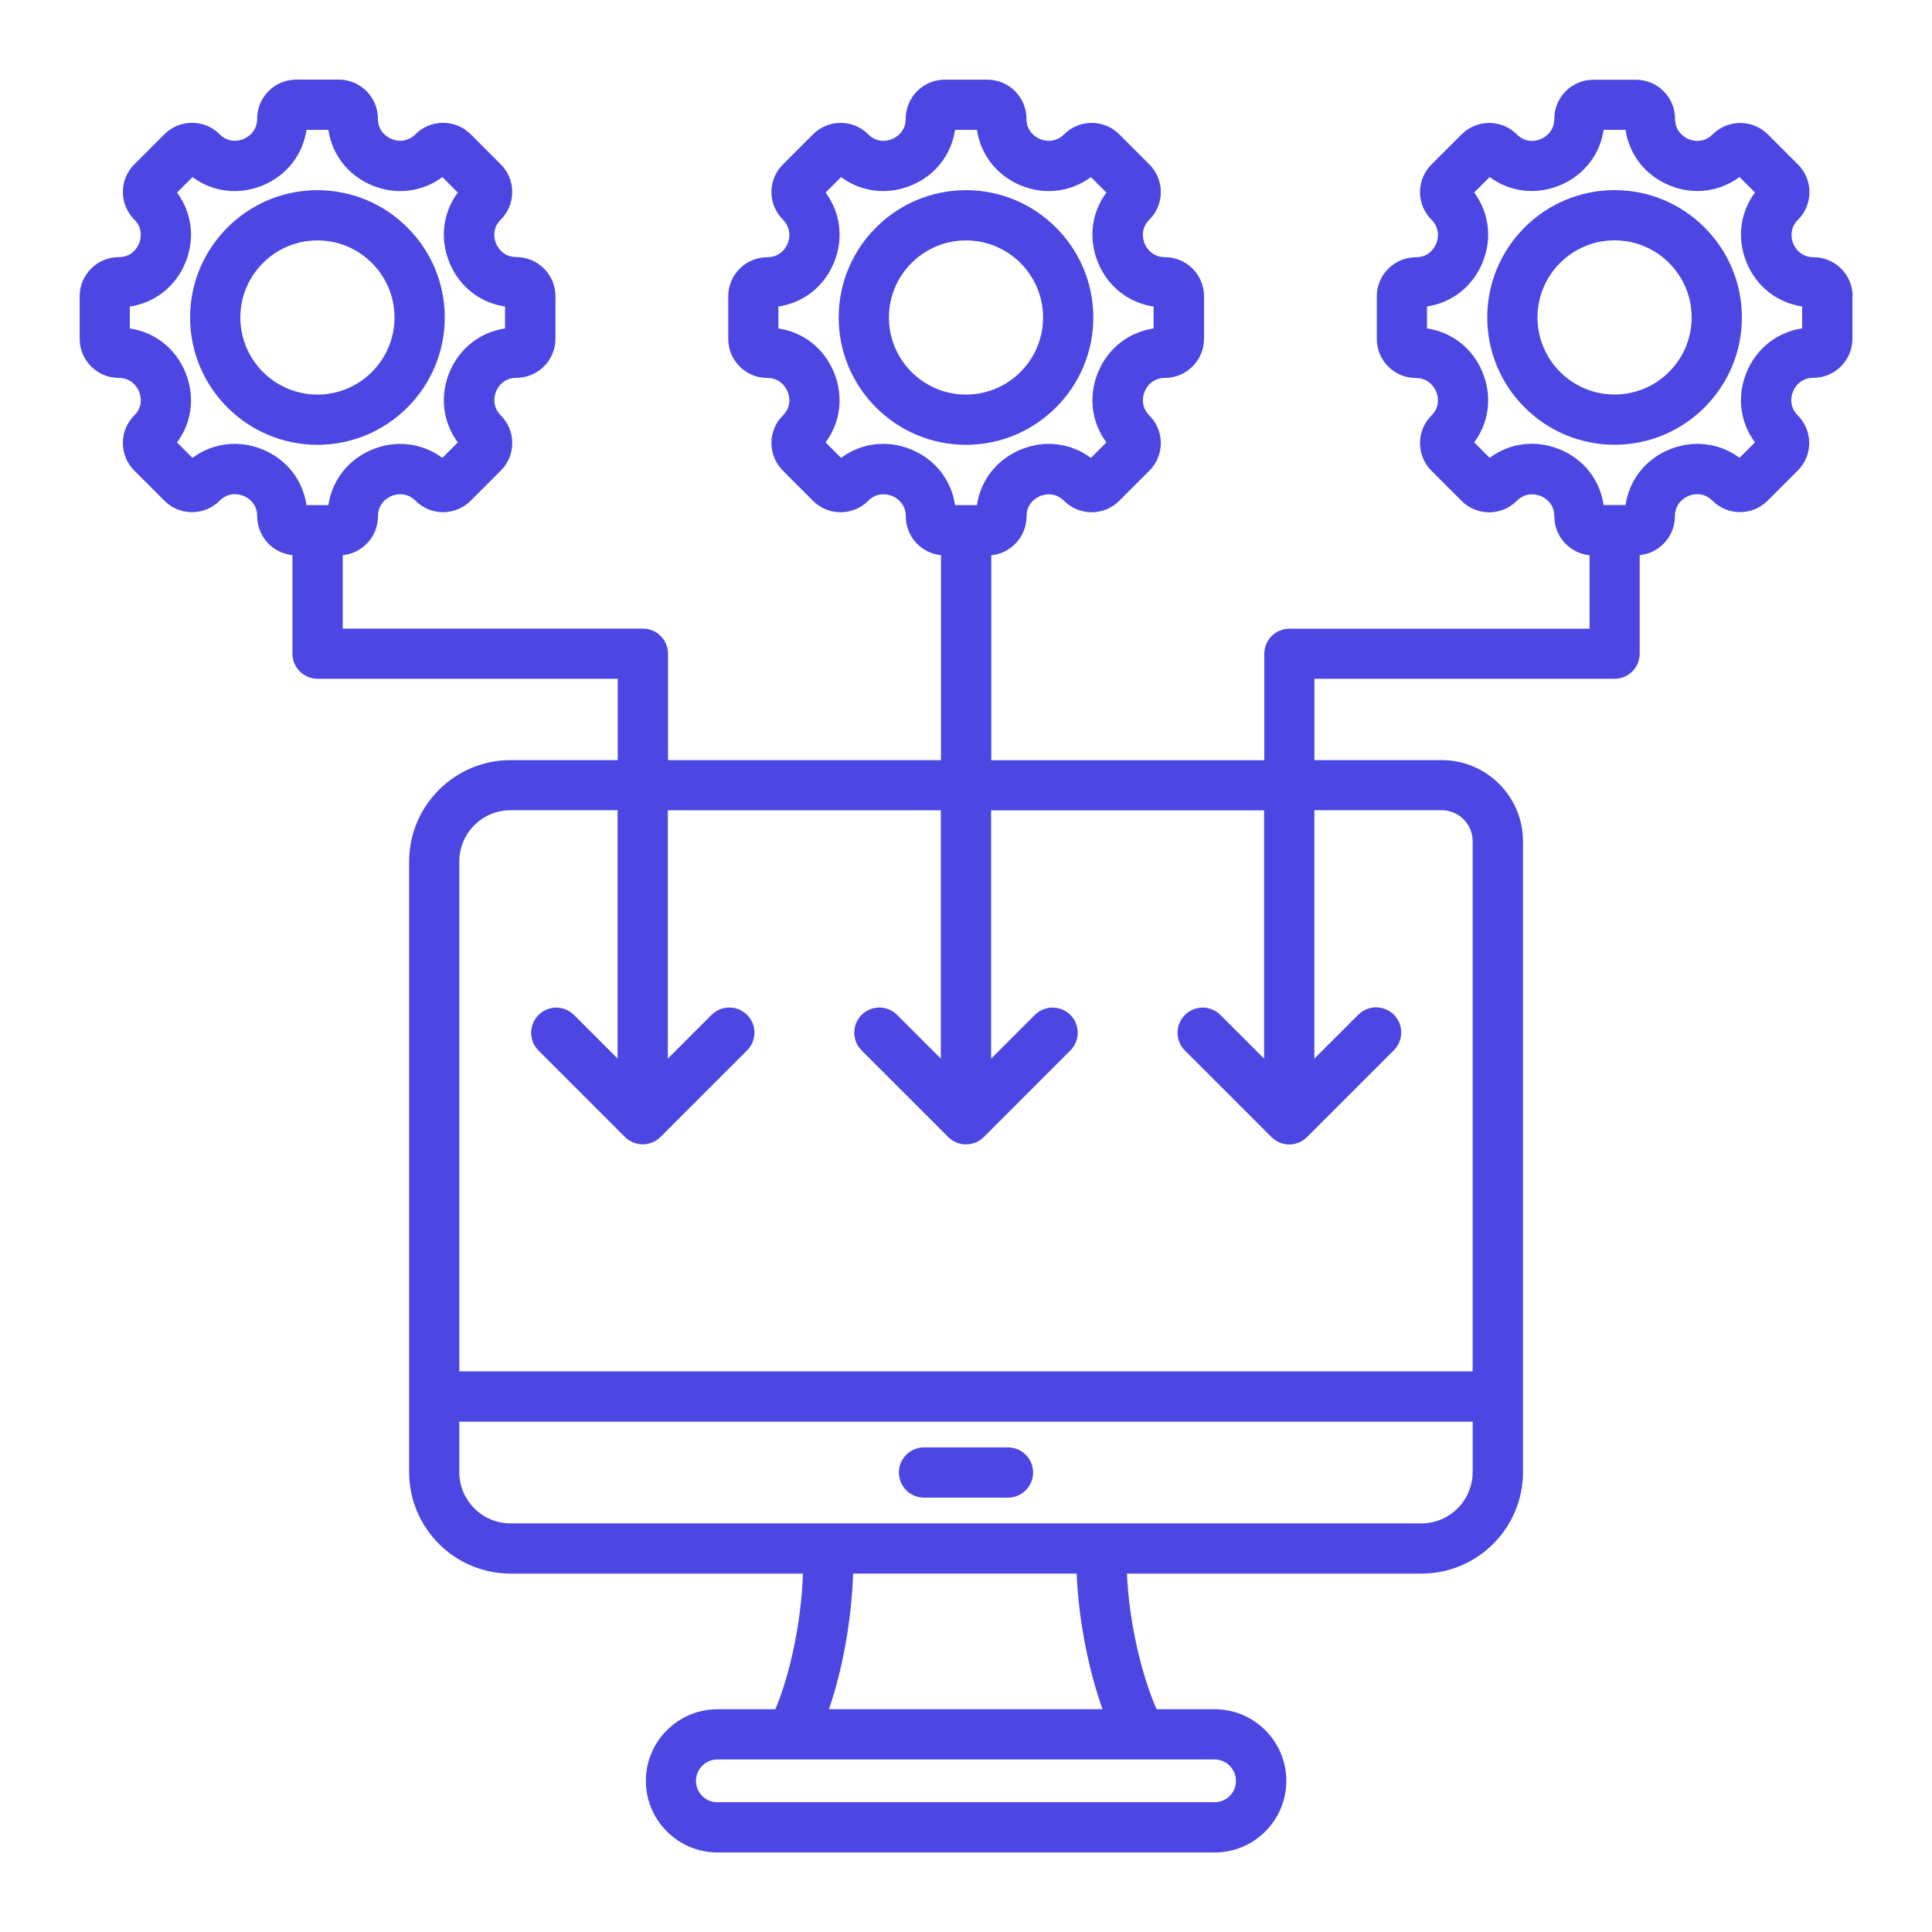 <?xml version="1.0" encoding="UTF-8"?>
<svg id="Layer_2" data-name="Layer 2" xmlns="http://www.w3.org/2000/svg" xmlns:xlink="http://www.w3.org/1999/xlink" viewBox="0 0 300 300">
  <defs>
    <style>
      .cls-1 {
        fill: #4c47e3;
      }

      .cls-2 {
        fill: none;
      }

      .cls-3 {
        clip-path: url(#clippath);
      }
    </style>
    <clipPath id="clippath">
      <rect class="cls-2" width="300" height="300"/>
    </clipPath>
  </defs>
  <g id="Layer_1-2" data-name="Layer 1">
    <g class="cls-3">
      <path class="cls-1" d="M160.42,228.65c0,2.15-1.75,3.9-3.9,3.9h-13.04c-2.15,0-3.9-1.75-3.9-3.9s1.75-3.9,3.9-3.9h13.04c2.15,0,3.9,1.75,3.9,3.9ZM49.29,69.07c-10.9,0-19.77-8.87-19.77-19.77s8.87-19.77,19.77-19.77,19.77,8.87,19.77,19.77c0,10.9-8.87,19.77-19.77,19.77ZM49.29,61.27c6.6,0,11.97-5.37,11.97-11.97s-5.37-11.97-11.97-11.97-11.97,5.37-11.97,11.97,5.37,11.97,11.97,11.97ZM150,69.07c-10.9,0-19.77-8.87-19.77-19.77s8.87-19.77,19.77-19.77,19.77,8.87,19.77,19.77-8.87,19.77-19.77,19.77ZM150,61.27c6.6,0,11.97-5.37,11.97-11.97s-5.37-11.97-11.97-11.97-11.97,5.37-11.97,11.97,5.37,11.97,11.97,11.97ZM287.64,45.99v6.61c0,3.35-2.72,6.07-6.07,6.07-2.11,0-2.94,1.61-3.15,2.11-.2.49-.76,2.22.73,3.71,1.15,1.15,1.78,2.67,1.78,4.29s-.63,3.15-1.78,4.29l-4.67,4.67c-1.15,1.15-2.67,1.78-4.29,1.78s-3.15-.63-4.29-1.78c-1.49-1.49-3.22-.94-3.71-.73-.49.21-2.11,1.04-2.11,3.15,0,3.15-2.41,5.74-5.47,6.04v15.3c0,2.15-1.75,3.9-3.9,3.9h-46.61v12.63h19.78c6.95,0,12.61,5.66,12.61,12.61v97.95c0,8.69-7.07,15.76-15.76,15.76h-45.74c.36,7.94,2.35,15.89,4.6,21.06h9.03c6.13,0,11.12,4.99,11.12,11.12s-4.99,11.12-11.12,11.12h-77.21c-6.13,0-11.12-4.99-11.12-11.12s4.99-11.12,11.12-11.12h8.99c2.14-5.1,4-13.03,4.28-21.06h-45.39c-8.69,0-15.76-7.07-15.76-15.76v-94.8c0-8.69,7.07-15.76,15.76-15.76h16.63v-12.63h-46.61c-2.15,0-3.9-1.75-3.9-3.9v-15.3c-3.07-.3-5.47-2.89-5.47-6.04,0-2.11-1.61-2.95-2.11-3.15-.49-.2-2.22-.76-3.72.74-1.15,1.15-2.67,1.78-4.29,1.78s-3.15-.63-4.29-1.78l-4.67-4.67c-1.15-1.15-1.78-2.67-1.78-4.29s.63-3.15,1.78-4.29c1.49-1.49.94-3.22.73-3.71-.21-.49-1.04-2.11-3.15-2.11-3.35,0-6.07-2.72-6.07-6.07v-6.61c0-3.35,2.72-6.07,6.07-6.07,2.11,0,2.94-1.61,3.15-2.11.2-.49.76-2.22-.73-3.72-1.14-1.14-1.78-2.68-1.78-4.29,0-1.62.63-3.15,1.78-4.29l4.67-4.67c1.15-1.15,2.67-1.78,4.29-1.78s3.15.63,4.29,1.78c1.49,1.49,3.22.94,3.71.73.49-.2,2.11-1.04,2.11-3.15,0-3.35,2.72-6.07,6.07-6.07h6.61c3.35,0,6.07,2.72,6.07,6.07,0,2.11,1.61,2.94,2.11,3.15.49.21,2.22.76,3.72-.73,1.14-1.14,2.68-1.78,4.29-1.78,1.62,0,3.15.63,4.29,1.78l4.67,4.67c1.15,1.15,1.78,2.67,1.78,4.29s-.63,3.15-1.78,4.29c-1.49,1.49-.94,3.22-.73,3.71.21.49,1.04,2.11,3.15,2.11,3.35,0,6.07,2.72,6.07,6.07v6.61c0,3.35-2.72,6.07-6.07,6.07-2.11,0-2.94,1.61-3.15,2.11-.2.49-.76,2.22.73,3.72,1.15,1.15,1.78,2.67,1.78,4.29s-.63,3.15-1.78,4.29l-4.67,4.67c-1.15,1.15-2.67,1.78-4.29,1.78s-3.15-.63-4.29-1.78c-1.49-1.49-3.22-.94-3.71-.73-.49.21-2.11,1.04-2.11,3.15,0,3.15-2.41,5.74-5.47,6.04v11.4h46.61c2.15,0,3.9,1.75,3.9,3.9v16.53h42.39v-31.83c-3.07-.3-5.47-2.89-5.47-6.04,0-2.11-1.61-2.95-2.11-3.15-.49-.2-2.22-.76-3.72.74-1.14,1.14-2.68,1.78-4.29,1.78-1.61,0-3.16-.64-4.29-1.78l-4.67-4.67c-1.14-1.14-1.78-2.68-1.78-4.29,0-1.62.63-3.15,1.78-4.29,1.49-1.49.94-3.22.73-3.71-.21-.49-1.04-2.11-3.15-2.11-3.35,0-6.07-2.72-6.07-6.07v-6.61c0-3.35,2.72-6.07,6.07-6.07,2.11,0,2.94-1.61,3.15-2.11.2-.49.76-2.22-.73-3.72-1.14-1.14-1.78-2.68-1.78-4.29,0-1.62.63-3.15,1.78-4.29l4.67-4.67c1.14-1.14,2.68-1.78,4.29-1.78,1.62,0,3.15.63,4.29,1.78,1.49,1.49,3.22.94,3.71.73.49-.2,2.11-1.04,2.11-3.15,0-3.35,2.72-6.07,6.07-6.07h6.61c3.35,0,6.07,2.72,6.07,6.07,0,2.11,1.61,2.94,2.11,3.15.49.21,2.22.76,3.72-.73,1.14-1.14,2.68-1.78,4.29-1.78,1.62,0,3.15.63,4.29,1.78l4.67,4.67c1.15,1.15,1.78,2.67,1.78,4.29s-.63,3.15-1.78,4.29c-1.49,1.49-.94,3.22-.73,3.71.21.49,1.04,2.11,3.15,2.11,3.35,0,6.07,2.72,6.07,6.07v6.61c0,3.35-2.72,6.07-6.07,6.07-2.11,0-2.94,1.61-3.15,2.11-.2.49-.76,2.22.73,3.72,1.15,1.15,1.78,2.67,1.78,4.29s-.63,3.15-1.78,4.29l-4.67,4.67c-1.15,1.15-2.67,1.78-4.29,1.78s-3.15-.63-4.29-1.78c-1.49-1.49-3.22-.94-3.71-.73-.49.21-2.11,1.04-2.11,3.15,0,3.15-2.41,5.74-5.47,6.04v31.83h42.39v-16.53c0-2.15,1.75-3.9,3.9-3.9h46.61v-11.4c-3.07-.3-5.47-2.89-5.47-6.04,0-2.11-1.61-2.95-2.11-3.15-.49-.2-2.22-.76-3.72.74-1.15,1.15-2.67,1.78-4.29,1.78s-3.15-.63-4.29-1.78l-4.67-4.67c-1.14-1.14-1.78-2.68-1.78-4.29,0-1.62.63-3.15,1.78-4.29,1.49-1.49.94-3.22.73-3.71s-1.04-2.11-3.15-2.11c-3.35,0-6.07-2.72-6.07-6.07v-6.61c0-3.35,2.72-6.07,6.07-6.07,2.11,0,2.94-1.61,3.15-2.11s.76-2.22-.73-3.72c-1.14-1.14-1.78-2.68-1.78-4.29,0-1.61.64-3.16,1.78-4.29l4.67-4.67c1.15-1.15,2.67-1.78,4.29-1.78s3.15.63,4.29,1.78c1.49,1.49,3.22.94,3.71.73.49-.21,2.11-1.04,2.11-3.15,0-3.35,2.72-6.07,6.07-6.07h6.61c3.35,0,6.07,2.72,6.07,6.07,0,2.11,1.61,2.94,2.11,3.15.49.21,2.22.76,3.72-.73,2.37-2.37,6.22-2.37,8.59,0l4.67,4.67c1.15,1.15,1.78,2.67,1.78,4.29s-.63,3.15-1.78,4.29c-1.49,1.49-.94,3.22-.73,3.71.2.49,1.04,2.11,3.15,2.11,3.35,0,6.07,2.72,6.07,6.07h0ZM148.3,78.43h3.4c.58-3.86,3.07-7.08,6.8-8.62,3.72-1.54,7.76-1.03,10.9,1.29l2.4-2.4c-2.32-3.14-2.83-7.18-1.29-10.9,1.54-3.73,4.76-6.22,8.62-6.8v-3.4c-3.86-.58-7.08-3.07-8.62-6.8-1.54-3.73-1.03-7.77,1.29-10.9l-2.4-2.4c-3.14,2.32-7.18,2.83-10.9,1.29-3.73-1.54-6.22-4.76-6.8-8.62h-3.4c-.58,3.86-3.07,7.08-6.8,8.62-3.73,1.54-7.77,1.03-10.9-1.29l-2.4,2.4c2.32,3.14,2.83,7.18,1.29,10.9-1.54,3.73-4.76,6.22-8.62,6.8v3.4c3.86.58,7.08,3.07,8.62,6.8,1.54,3.73,1.03,7.77-1.29,10.9l2.4,2.4c3.14-2.33,7.18-2.84,10.91-1.3,3.72,1.54,6.22,4.76,6.79,8.63ZM47.59,78.43h3.4c.58-3.86,3.07-7.08,6.8-8.62,3.72-1.54,7.76-1.03,10.9,1.29l2.4-2.4c-2.32-3.14-2.83-7.18-1.29-10.9,1.54-3.73,4.76-6.22,8.62-6.8v-3.4c-3.86-.58-7.08-3.07-8.62-6.8-1.54-3.73-1.03-7.77,1.29-10.9l-2.4-2.4c-3.14,2.32-7.18,2.83-10.9,1.29-3.73-1.54-6.22-4.76-6.8-8.62h-3.4c-.58,3.86-3.07,7.08-6.8,8.62-3.73,1.54-7.77,1.03-10.9-1.29l-2.4,2.4c2.32,3.14,2.83,7.18,1.29,10.9-1.54,3.73-4.76,6.22-8.62,6.8v3.4c3.86.58,7.08,3.07,8.62,6.8,1.54,3.73,1.03,7.77-1.29,10.9l2.4,2.4c3.14-2.33,7.18-2.84,10.91-1.3,3.73,1.54,6.22,4.76,6.79,8.63h0ZM188.6,273.21h-77.21c-1.83,0-3.32,1.49-3.32,3.32s1.49,3.32,3.32,3.32h77.21c1.83,0,3.32-1.49,3.32-3.32s-1.49-3.32-3.32-3.32h0ZM167.18,244.34h-34.71c-.24,7.19-1.62,14.87-3.75,21.06h42.48c-2.23-6.26-3.72-13.95-4.02-21.06ZM228.68,228.59v-7.83H71.32v7.83c0,4.39,3.57,7.96,7.95,7.96h141.44c4.39,0,7.96-3.57,7.96-7.96h0ZM204.09,125.83v38.56l6.79-6.79c1.5-1.54,3.97-1.58,5.52-.08,1.54,1.5,1.58,3.97.08,5.52-.03.03-.05.05-.08.08l-13.45,13.45c-1.52,1.52-3.99,1.52-5.51,0h0s-13.45-13.45-13.45-13.45c-1.52-1.52-1.52-3.99,0-5.52,1.52-1.52,3.99-1.52,5.51,0l6.79,6.79v-38.56h-42.39v38.56l6.79-6.79c1.52-1.52,3.99-1.52,5.52,0,1.52,1.52,1.52,3.99,0,5.51l-13.45,13.45c-1.52,1.52-3.99,1.52-5.52,0,0,0,0,0,0,0l-13.45-13.45c-1.52-1.52-1.52-3.99,0-5.52,1.52-1.52,3.99-1.52,5.51,0l6.79,6.79v-38.56h-42.39v38.56l6.79-6.79c1.52-1.52,3.99-1.52,5.52,0,1.52,1.52,1.52,3.99,0,5.51l-13.45,13.45c-1.52,1.52-3.99,1.52-5.52,0l-13.45-13.45c-1.51-1.54-1.48-4.01.06-5.52,1.52-1.49,3.94-1.49,5.46,0l6.79,6.79v-38.56h-16.63c-4.39,0-7.95,3.57-7.95,7.96v79.17h157.35v-82.32c0-2.65-2.16-4.81-4.81-4.81h-19.78ZM279.84,47.59c-3.86-.58-7.08-3.07-8.62-6.8-1.54-3.73-1.03-7.77,1.29-10.9l-2.4-2.4c-3.14,2.32-7.18,2.83-10.9,1.29-3.73-1.54-6.22-4.76-6.8-8.62h-3.4c-.58,3.86-3.07,7.08-6.8,8.62-3.73,1.54-7.77,1.03-10.9-1.29l-2.4,2.4c2.32,3.14,2.83,7.18,1.29,10.9s-4.76,6.22-8.62,6.8v3.4c3.86.58,7.08,3.07,8.62,6.8,1.54,3.73,1.03,7.77-1.29,10.9l2.4,2.4c3.14-2.33,7.18-2.84,10.91-1.3,3.73,1.54,6.22,4.76,6.79,8.63h3.4c.58-3.86,3.07-7.08,6.8-8.62s7.77-1.03,10.9,1.29l2.4-2.4c-2.32-3.14-2.84-7.18-1.29-10.9,1.54-3.73,4.76-6.22,8.62-6.8v-3.4ZM270.48,49.29c0,10.9-8.87,19.77-19.77,19.77s-19.77-8.87-19.77-19.77,8.87-19.77,19.77-19.77,19.77,8.87,19.77,19.77ZM262.68,49.29c0-6.6-5.37-11.97-11.97-11.97s-11.97,5.37-11.97,11.97,5.37,11.97,11.97,11.97,11.97-5.37,11.97-11.97Z"/>
    </g>
  </g>
</svg>